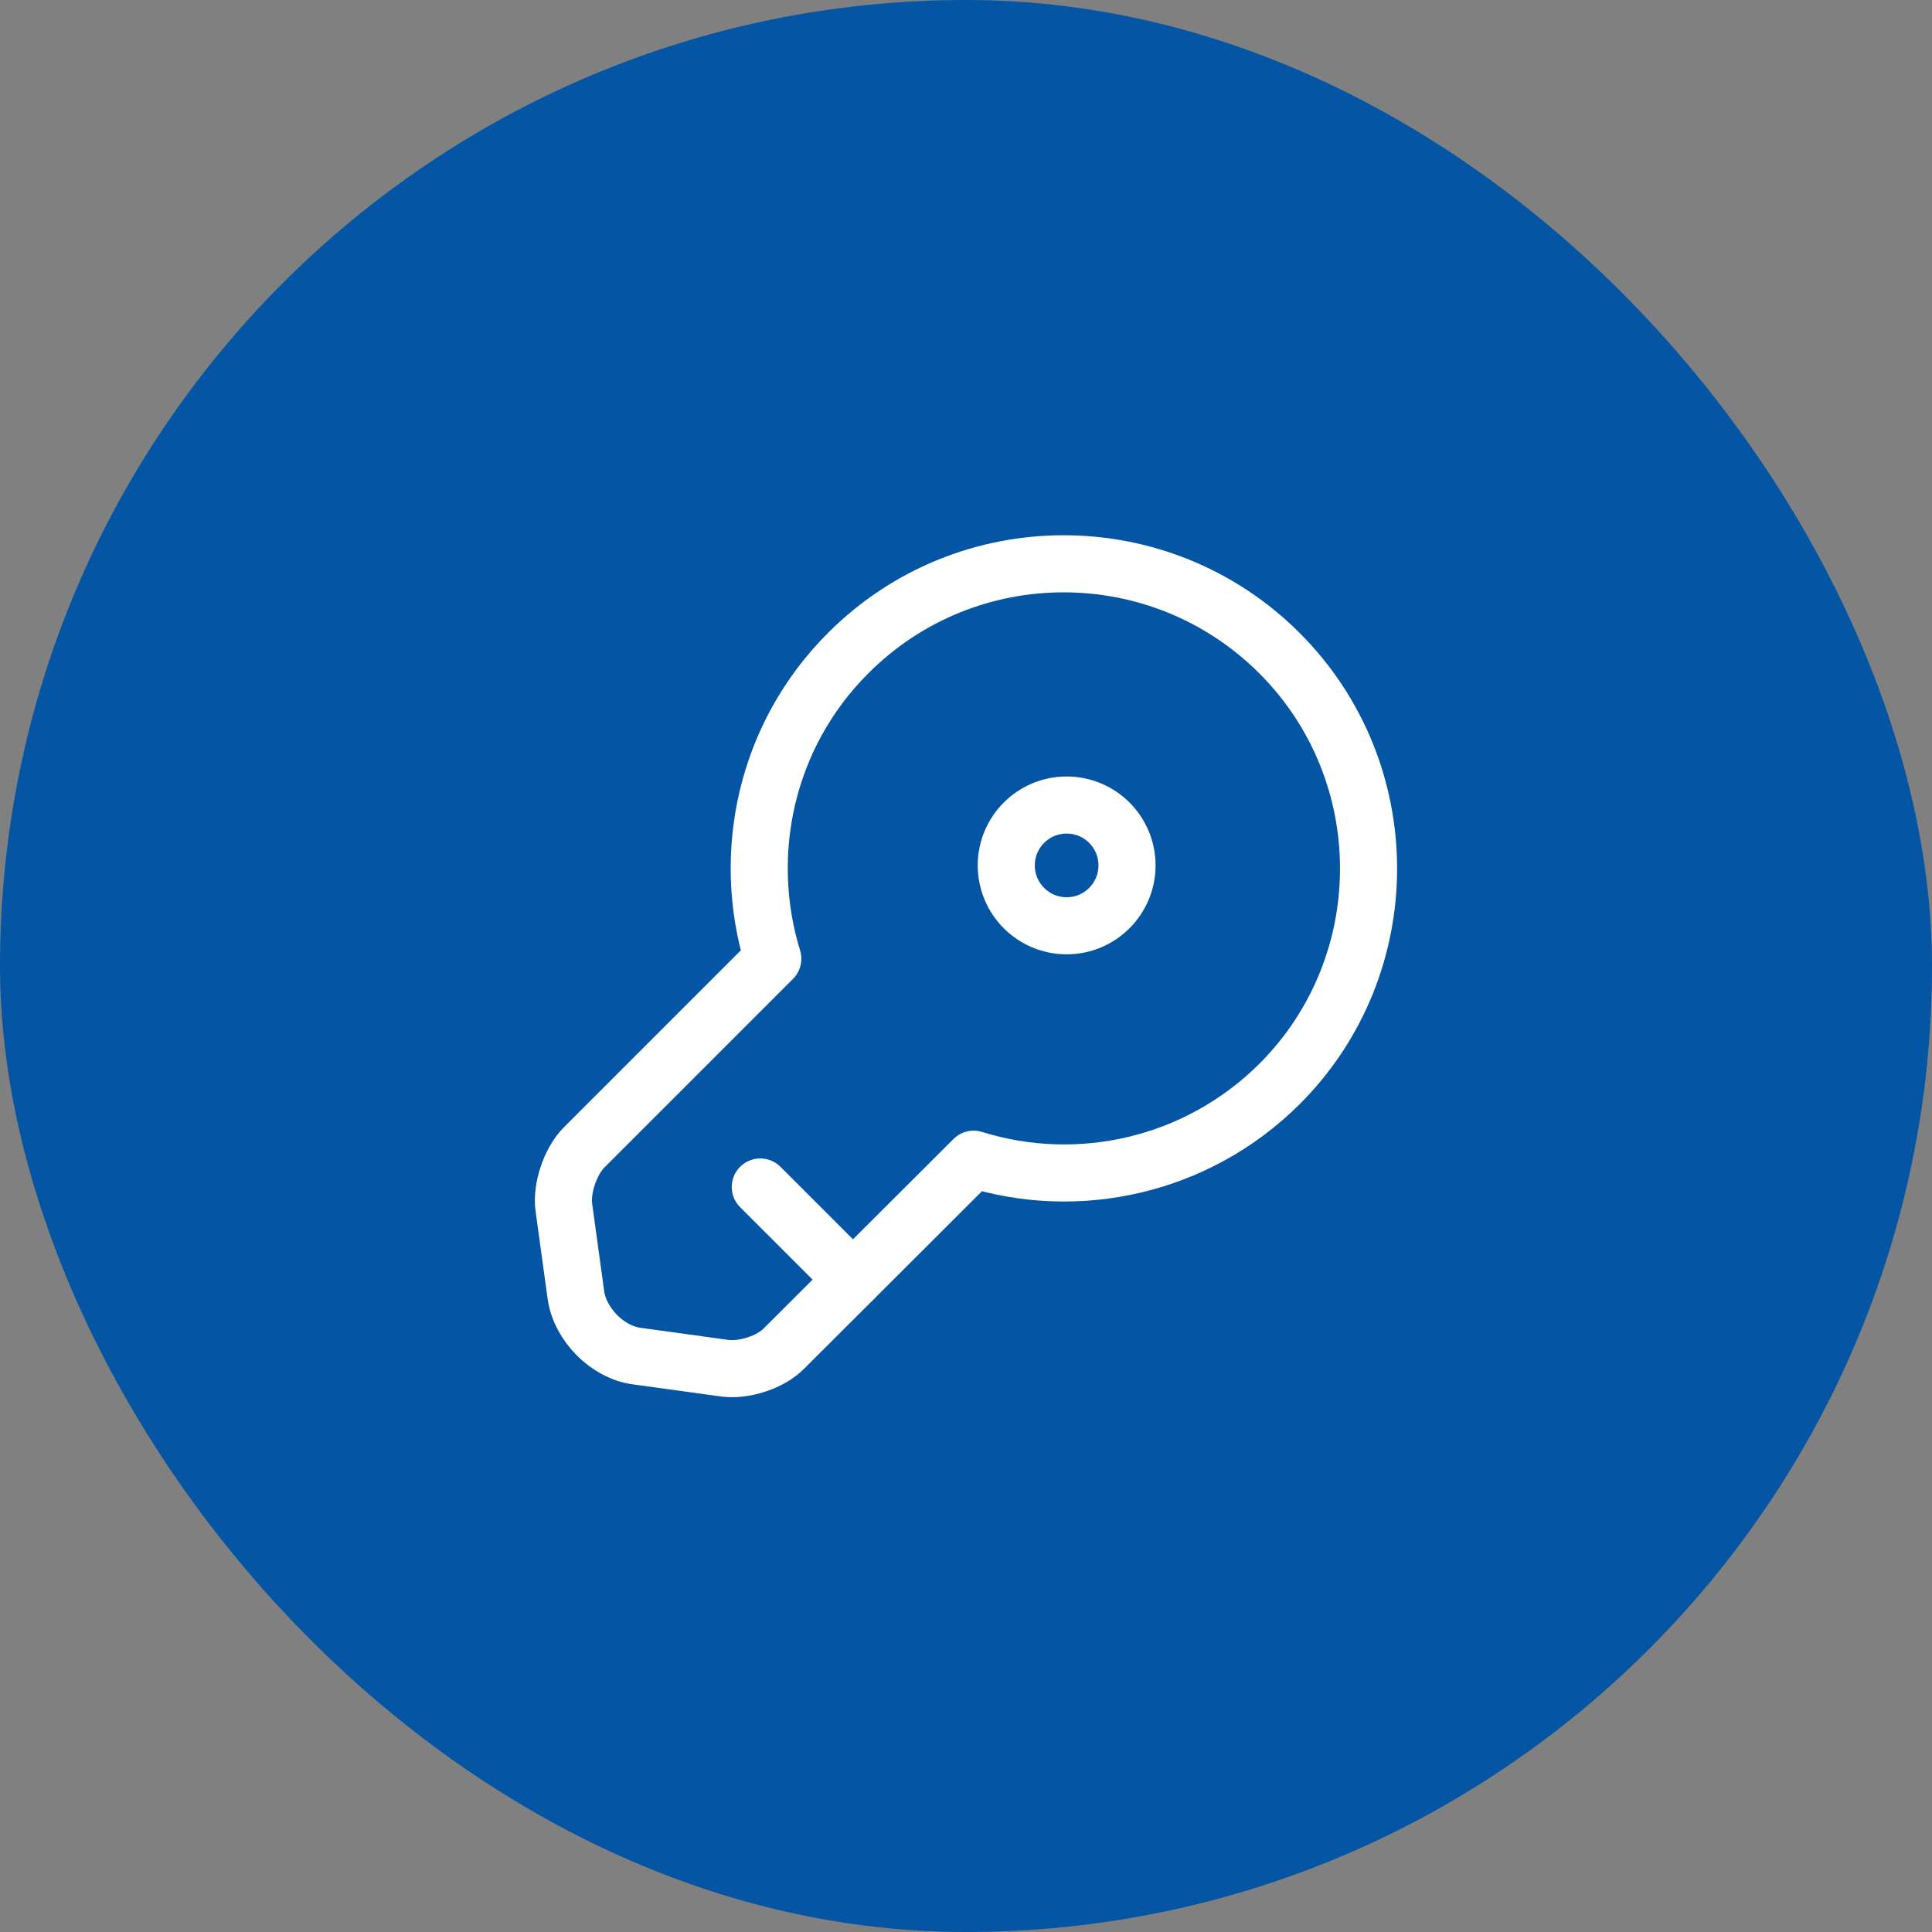 <svg width="44" height="44" viewBox="0 0 44 44" fill="none" xmlns="http://www.w3.org/2000/svg">
<rect x="0" y="0" width="44" height="44" fill="#808080" stroke="none"/>
<rect width="44" height="44" rx="22" fill="#0455A3"/>
<path d="M29.141 24.686C27.253 26.565 24.548 27.143 22.174 26.4L17.857 30.709C17.545 31.029 16.931 31.222 16.491 31.158L14.493 30.883C13.833 30.791 13.218 30.168 13.118 29.508L12.843 27.509C12.778 27.069 12.989 26.455 13.292 26.143L17.6 21.835C16.867 19.452 17.435 16.748 19.323 14.868C22.028 12.164 26.418 12.164 29.132 14.868C31.845 17.573 31.845 21.982 29.141 24.686Z" stroke="white" stroke-width="1.3" stroke-miterlimit="10" stroke-linecap="round" stroke-linejoin="round"/>
<path d="M17.315 27.033L19.424 29.141" stroke="white" stroke-width="1.3" stroke-miterlimit="10" stroke-linecap="round" stroke-linejoin="round"/>
<path d="M24.292 21.084C25.051 21.084 25.667 20.468 25.667 19.709C25.667 18.949 25.051 18.334 24.292 18.334C23.533 18.334 22.917 18.949 22.917 19.709C22.917 20.468 23.533 21.084 24.292 21.084Z" stroke="white" stroke-width="1.3" stroke-linecap="round" stroke-linejoin="round"/>
</svg>
